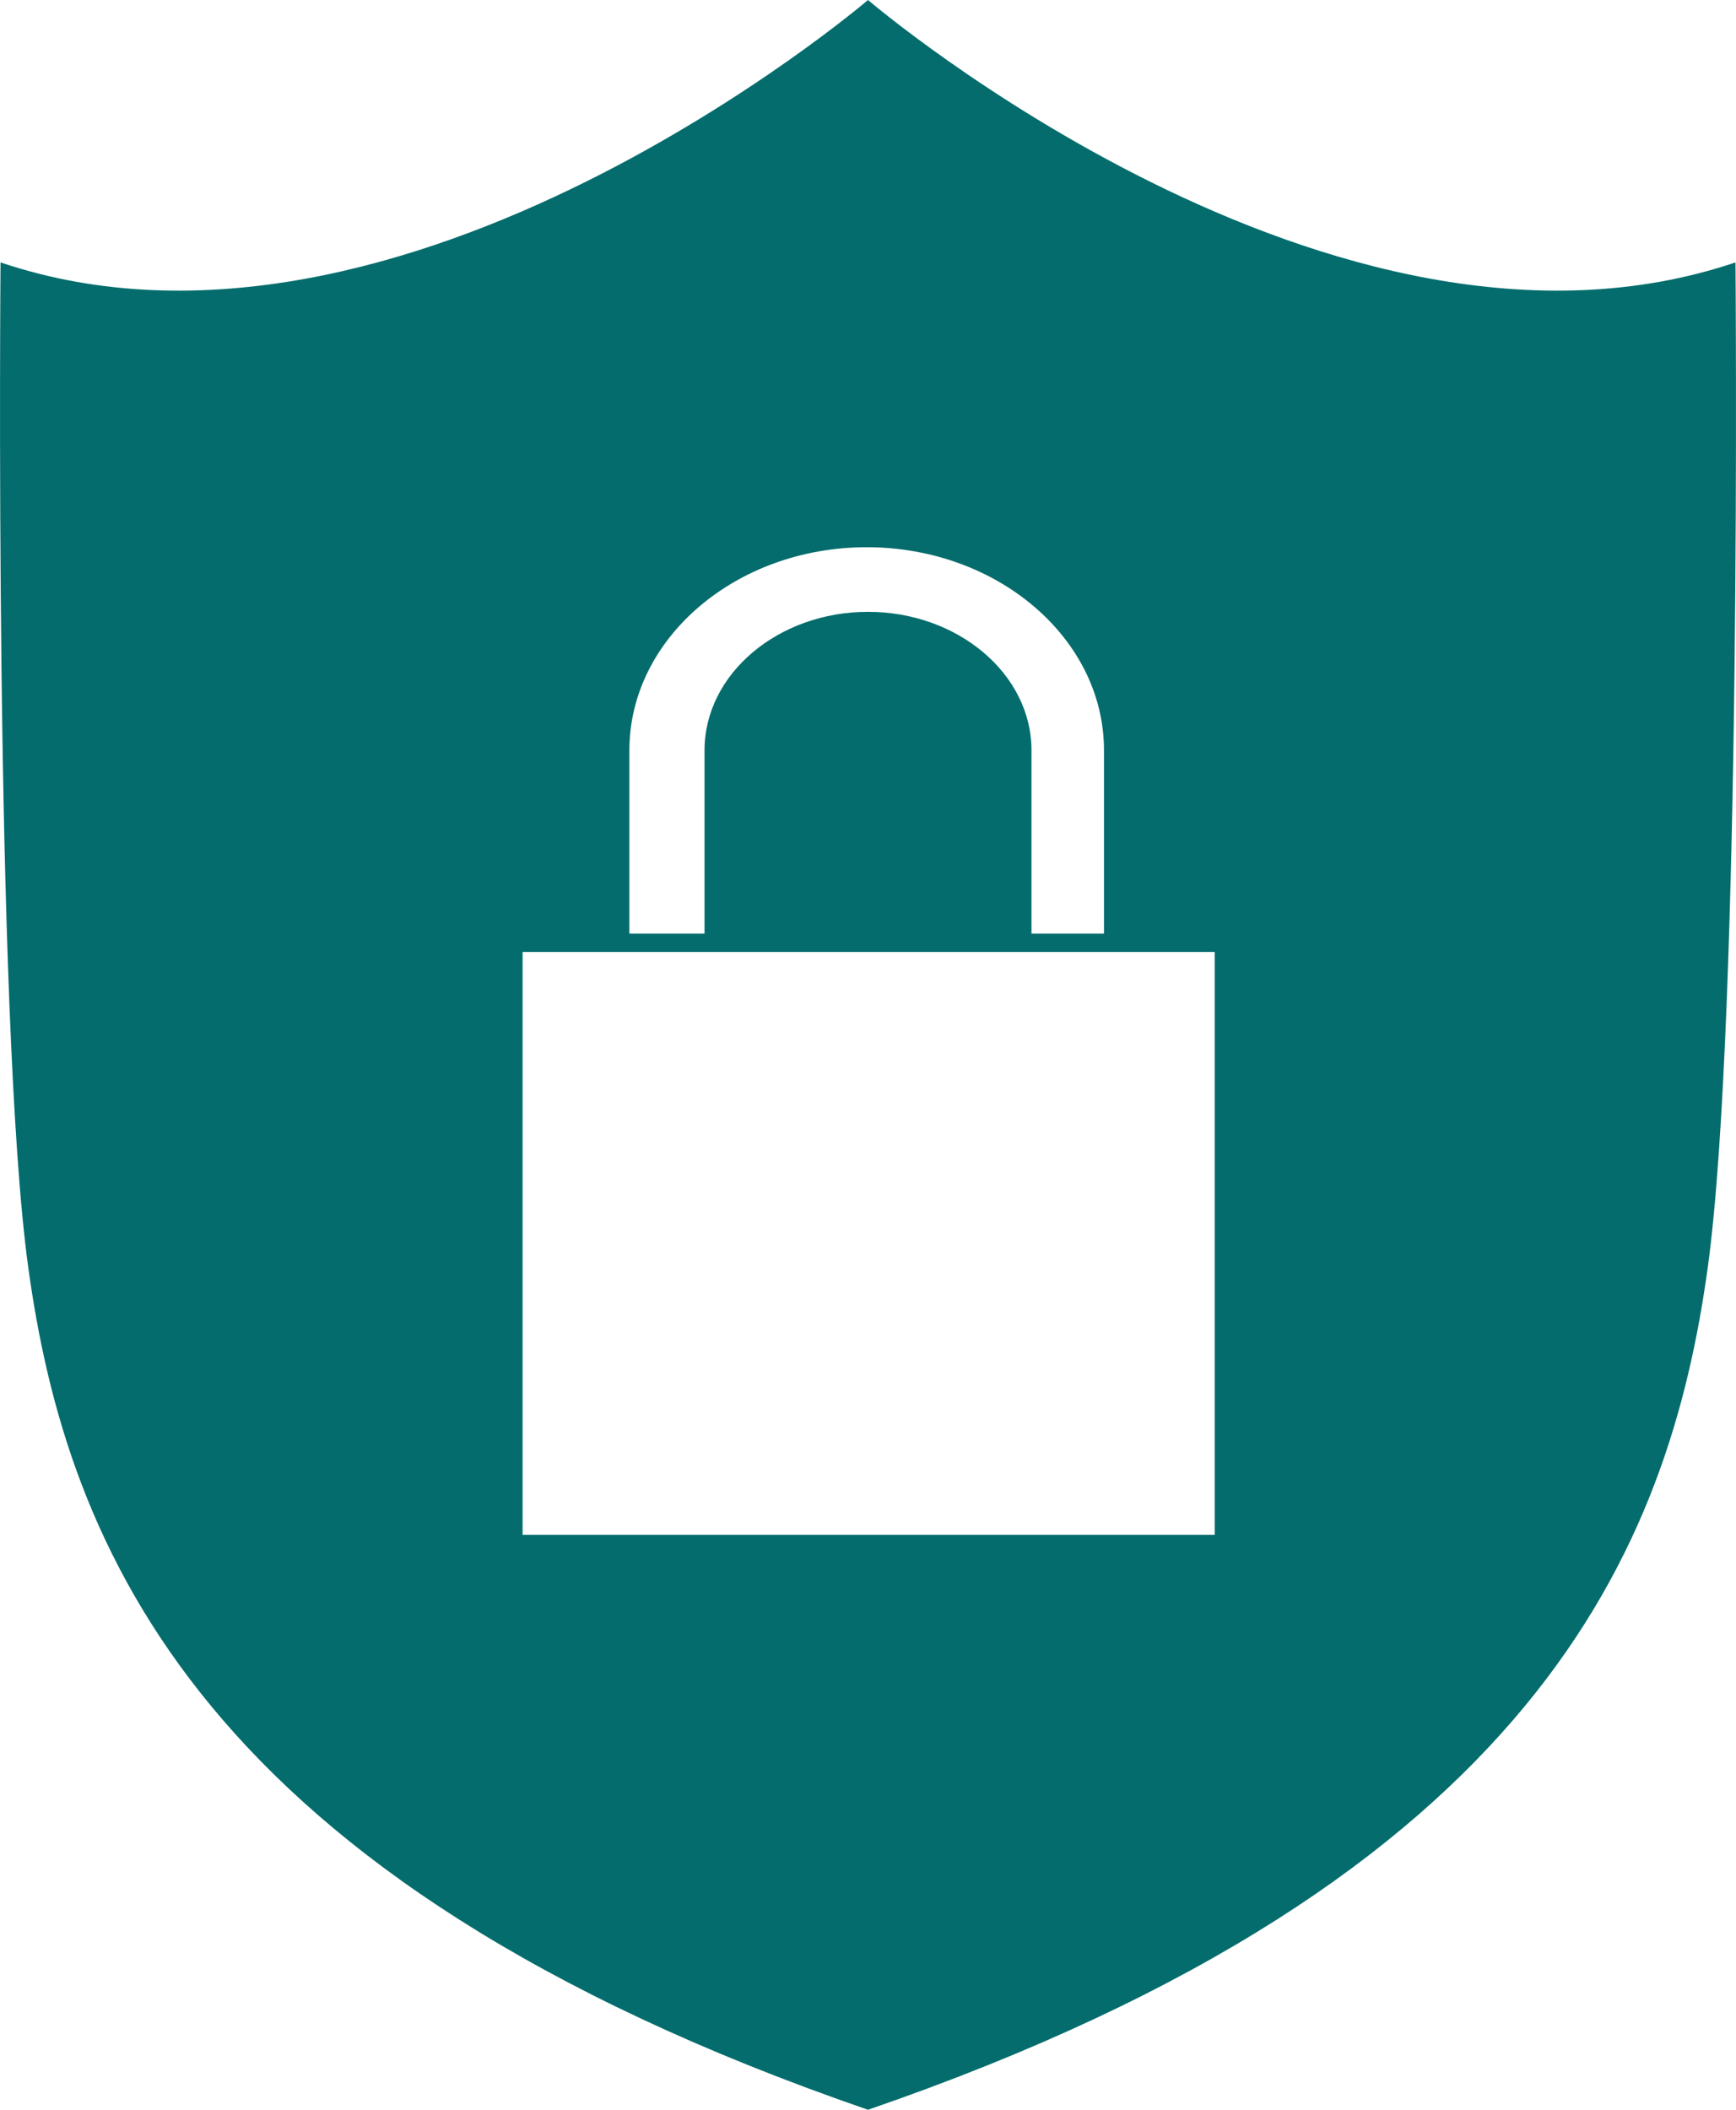 <svg xmlns:xlink="http://www.w3.org/1999/xlink" preserveAspectRatio="xMidYMid meet" data-bbox="34.161 20 131.677 160" viewBox="34.161 20 131.677 160" height="60" width="49.38" xmlns="http://www.w3.org/2000/svg" data-type="color" role="presentation" aria-hidden="true"><defs><style>#comp-lpbcyv0n3 svg [data-color="1"] {fill: #046C6C;}</style></defs>
    <g>
        <path d="M100 20S64.7 50.2 34.2 39.9c0 0-.5 57.3 2.1 76.2 2.9 21.1 12.9 46.4 63.7 63.9 50.8-17.5 60.8-42.8 63.7-63.9 2.6-18.9 2.1-76.2 2.1-76.2C135.3 50.2 100 20 100 20z" fill="#046C6C" data-color="1"></path>
        <path fill="#FFFFFF" d="M126.3 92.2v44.2H73.8V92.2h52.5z" data-color="2"></path>
        <path d="M87.6 90.8V76.9c0-5.8 5.6-10.5 12.4-10.5s12.4 4.7 12.4 10.5v13.9h5.5V76.9c0-8.5-8.1-15.4-18-15.4s-18 6.9-18 15.4v13.9h5.7z" fill="#FFFFFF" data-color="2"></path>
    </g>
</svg>
